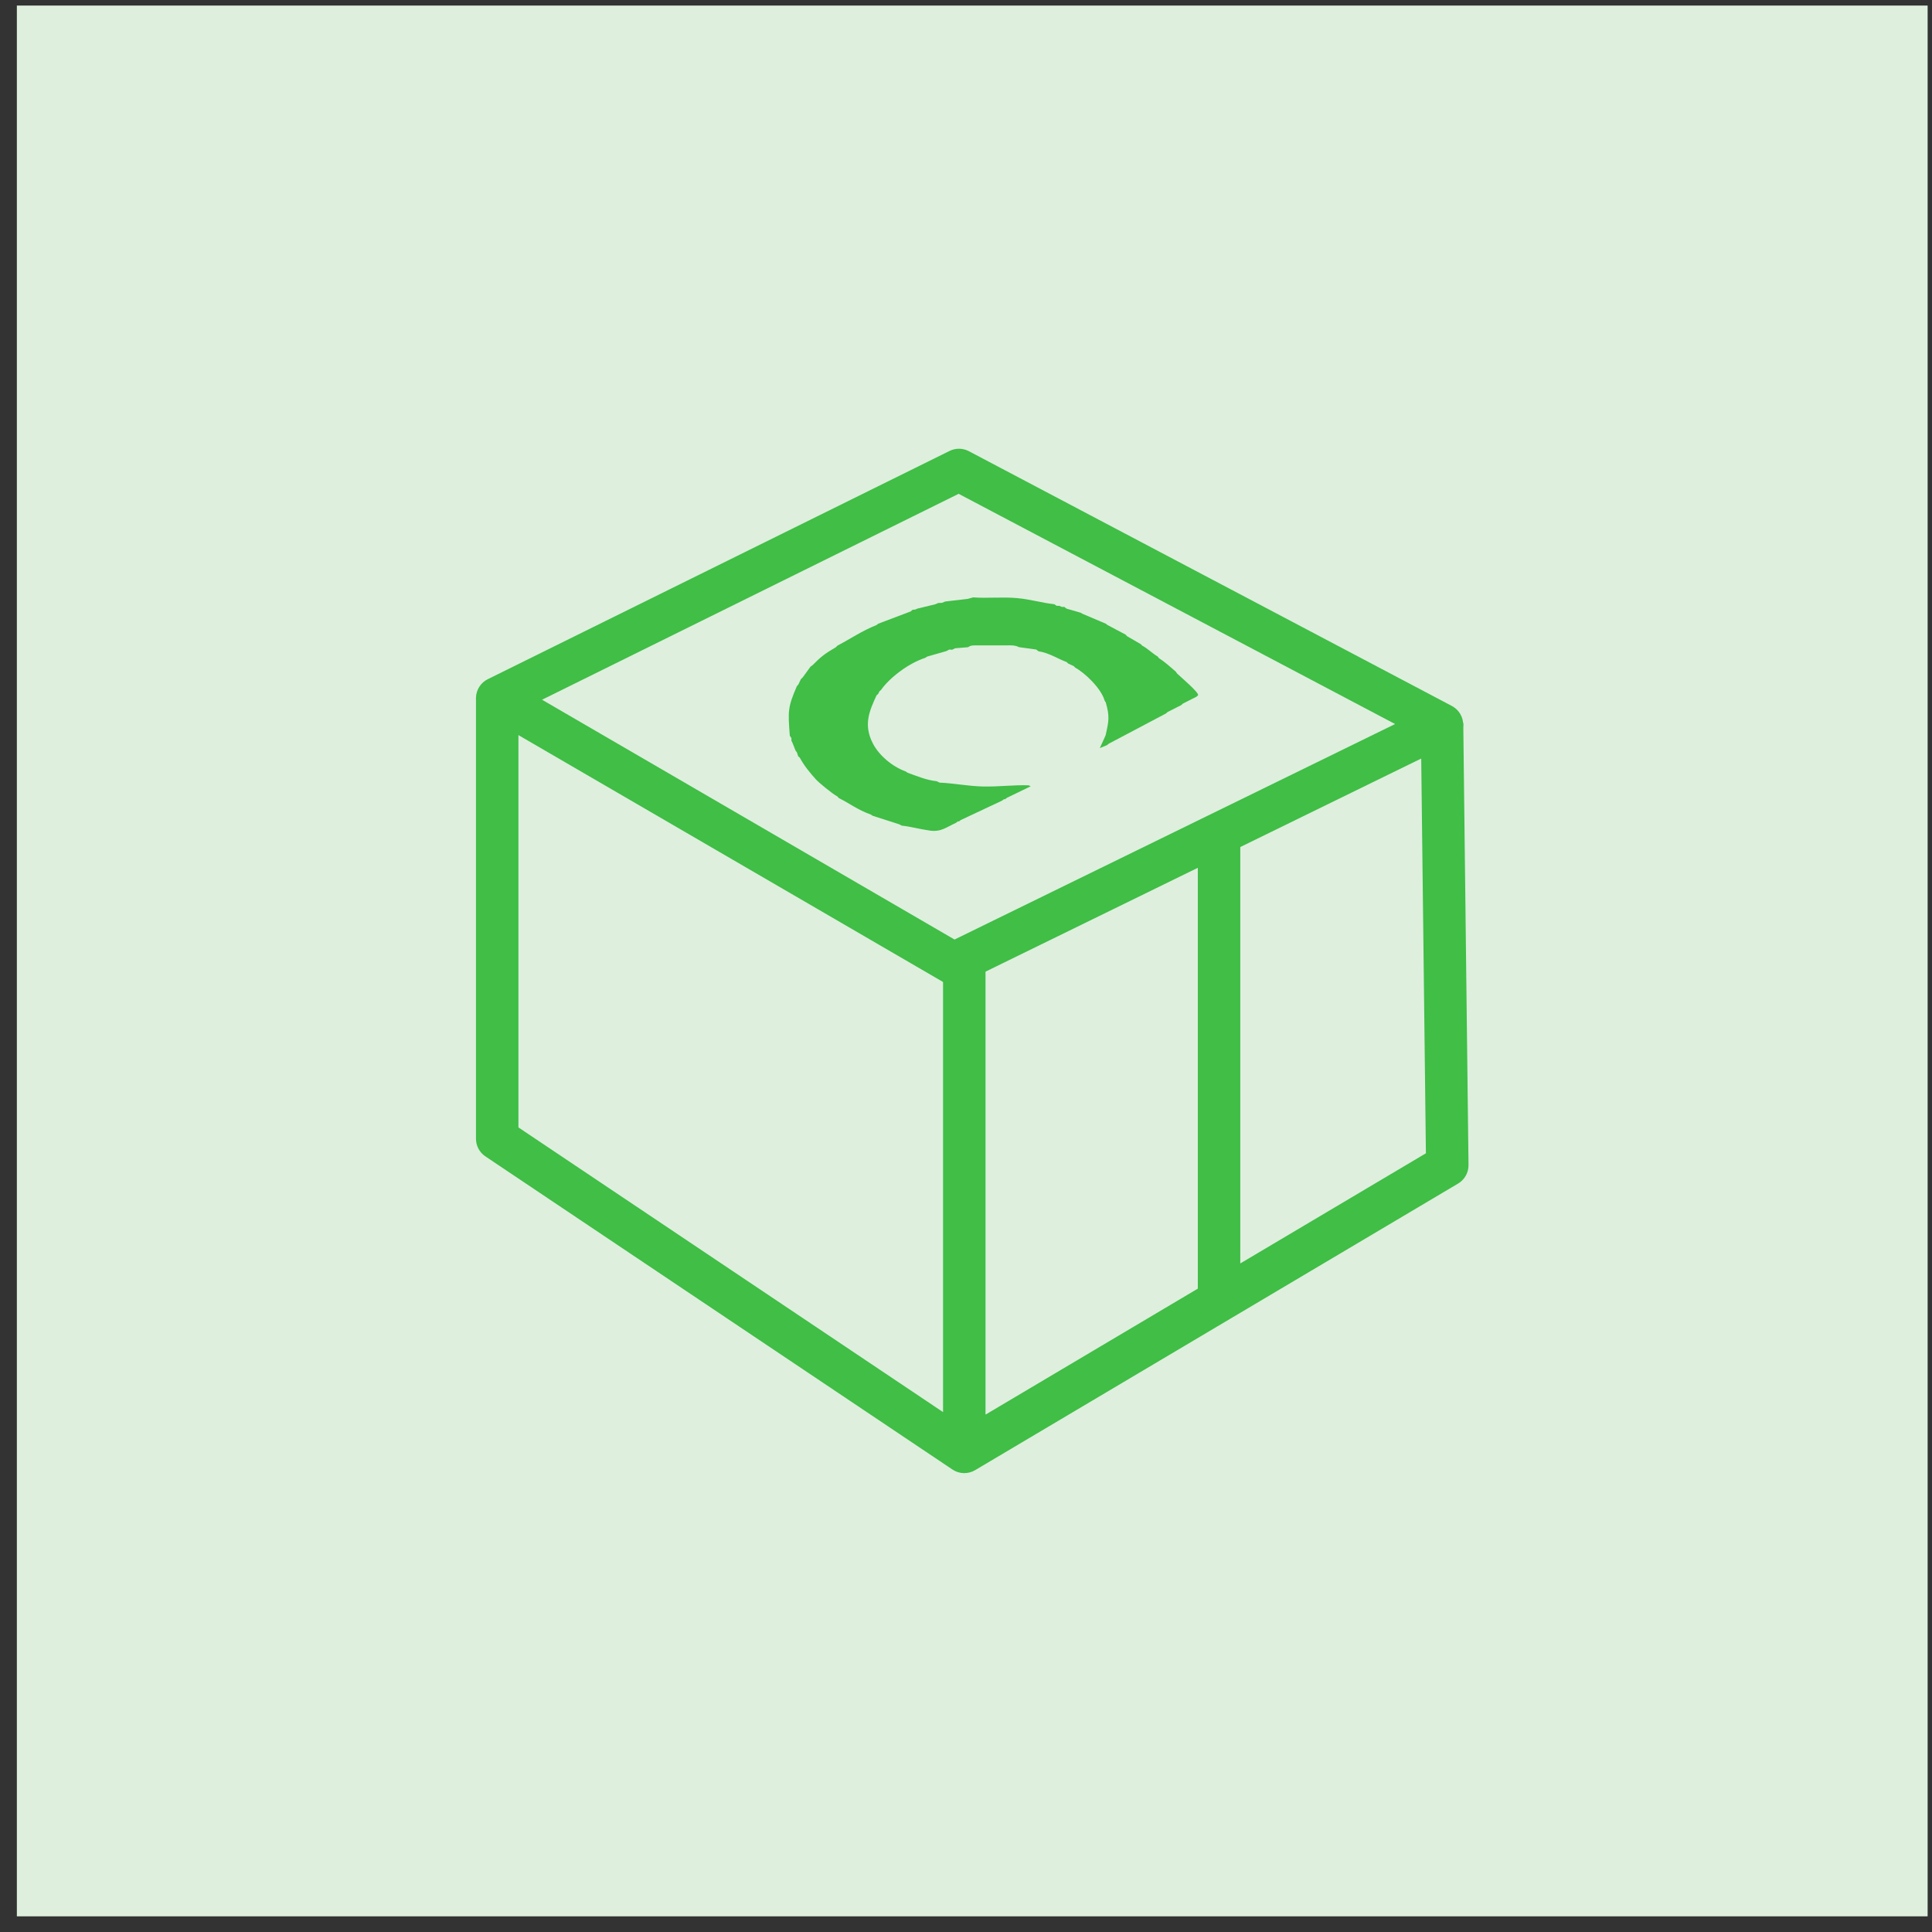 <svg width="91" height="91" viewBox="0 0 91 91" fill="none" xmlns="http://www.w3.org/2000/svg">
<rect x="0" y="0" width="91" height="91" fill="#333333" stroke="none"/>
<rect x="0.794" y="0.262" width="90" height="90" fill="#DEEFDE"/>
<path d="M23.419 32.887L22.976 31.99C22.646 32.153 22.432 32.485 22.419 32.853C22.407 33.221 22.598 33.566 22.916 33.751L23.419 32.887ZM44.919 45.387L44.416 46.251C44.705 46.419 45.058 46.432 45.358 46.285L44.919 45.387ZM67.919 34.137L68.358 35.035C68.697 34.87 68.913 34.528 68.919 34.152C68.925 33.775 68.718 33.428 68.385 33.252L67.919 34.137ZM45.169 22.137L45.636 21.252C45.352 21.102 45.013 21.098 44.726 21.24L45.169 22.137ZM22.916 33.751L44.416 46.251L45.422 44.522L23.922 32.022L22.916 33.751ZM45.358 46.285L68.358 35.035L67.48 33.238L44.48 44.488L45.358 46.285ZM68.385 33.252L45.636 21.252L44.702 23.021L67.452 35.021L68.385 33.252ZM44.726 21.24L22.976 31.99L23.862 33.783L45.612 23.033L44.726 21.24Z" fill="#40BE46"/>
<path d="M23.419 53.637H22.419C22.419 53.97 22.585 54.282 22.862 54.467L23.419 53.637ZM45.419 68.387L44.862 69.217C45.182 69.432 45.598 69.443 45.929 69.247L45.419 68.387ZM68.169 54.887L68.679 55.747C68.987 55.564 69.173 55.232 69.169 54.875L68.169 54.887ZM57.419 61.266L57.929 62.126L57.929 62.126L57.419 61.266ZM22.862 54.467L44.862 69.217L45.976 67.556L23.976 52.806L22.862 54.467ZM66.922 34.074L67.169 54.898L69.169 54.875L68.922 34.051L66.922 34.074ZM45.929 69.247L57.929 62.126L56.909 60.406L44.909 67.527L45.929 69.247ZM57.929 62.126L68.679 55.747L67.659 54.027L56.909 60.406L57.929 62.126ZM56.419 39.637V61.266H58.419V39.637H56.419ZM44.419 44.887V68.387H46.419V44.887H44.419ZM22.419 32.887V53.637H24.419V32.887H22.419Z" fill="#40BE46"/>
<path fill-rule="evenodd" clip-rule="evenodd" d="M45.578 28.209L44.519 28.332L44.368 28.395L44.199 28.4L44.048 28.464L43.221 28.663L43.101 28.713L42.99 28.718L42.892 28.8L41.367 29.377L41.287 29.44C40.598 29.713 40.042 30.099 39.442 30.412L39.371 30.485C38.837 30.794 38.646 30.953 38.268 31.335L38.179 31.398L37.801 31.916L37.726 31.984L37.602 32.243L37.535 32.316C37.103 33.32 37.112 33.483 37.201 34.651L37.277 34.769V34.887L37.33 34.996L37.472 35.355L37.535 35.437L37.597 35.623L37.673 35.691C37.89 36.091 38.162 36.409 38.424 36.704C38.571 36.867 39.197 37.385 39.442 37.513L39.509 37.59C40.011 37.835 40.38 38.139 41.016 38.367L41.105 38.425L42.341 38.821L42.479 38.889C42.906 38.934 43.35 39.062 43.821 39.125C44.337 39.193 44.608 38.943 45.035 38.753L45.115 38.689H45.173L45.253 38.625L47.205 37.708L47.285 37.644H47.343L47.422 37.581L48.547 37.035L48.45 36.99C47.787 36.963 47.009 37.063 46.293 37.045C45.578 37.026 44.911 36.89 44.257 36.863L44.115 36.795C43.639 36.749 43.168 36.545 42.754 36.4L42.665 36.34C42.007 36.1 41.398 35.568 41.114 35.019C40.66 34.142 40.945 33.492 41.287 32.752L41.363 32.684L41.425 32.561L41.501 32.493C41.856 31.98 42.728 31.262 43.581 30.985L43.67 30.926L44.577 30.667L44.711 30.594L44.848 30.603L44.986 30.535L45.591 30.485C45.737 30.39 45.813 30.399 46.018 30.399H47.418C47.64 30.39 47.832 30.394 47.992 30.481L48.81 30.594L48.912 30.676C49.41 30.749 49.823 31.03 50.241 31.185L50.312 31.253L50.575 31.375L50.646 31.448C51.086 31.684 51.864 32.416 52.029 32.997L52.086 33.093C52.273 33.747 52.224 33.969 52.082 34.614L52.033 34.732L51.802 35.237L52.144 35.096L52.22 35.032L54.918 33.606L54.994 33.538L55.639 33.211L55.714 33.142L56.359 32.815L56.434 32.743C56.457 32.602 55.625 31.898 55.443 31.725L55.381 31.634C55.163 31.444 54.852 31.166 54.589 31.003L54.527 30.921C54.269 30.771 54.051 30.54 53.802 30.412L53.731 30.34L53.082 29.963L53.016 29.89L52.166 29.44L52.086 29.377L50.993 28.913L50.899 28.859L50.237 28.668L50.13 28.586H50.014L49.895 28.536H49.774L49.659 28.459C49.121 28.405 48.525 28.227 47.92 28.173C47.196 28.105 46.489 28.191 45.84 28.137L45.578 28.209Z" fill="#40BE46"/>
</svg>
